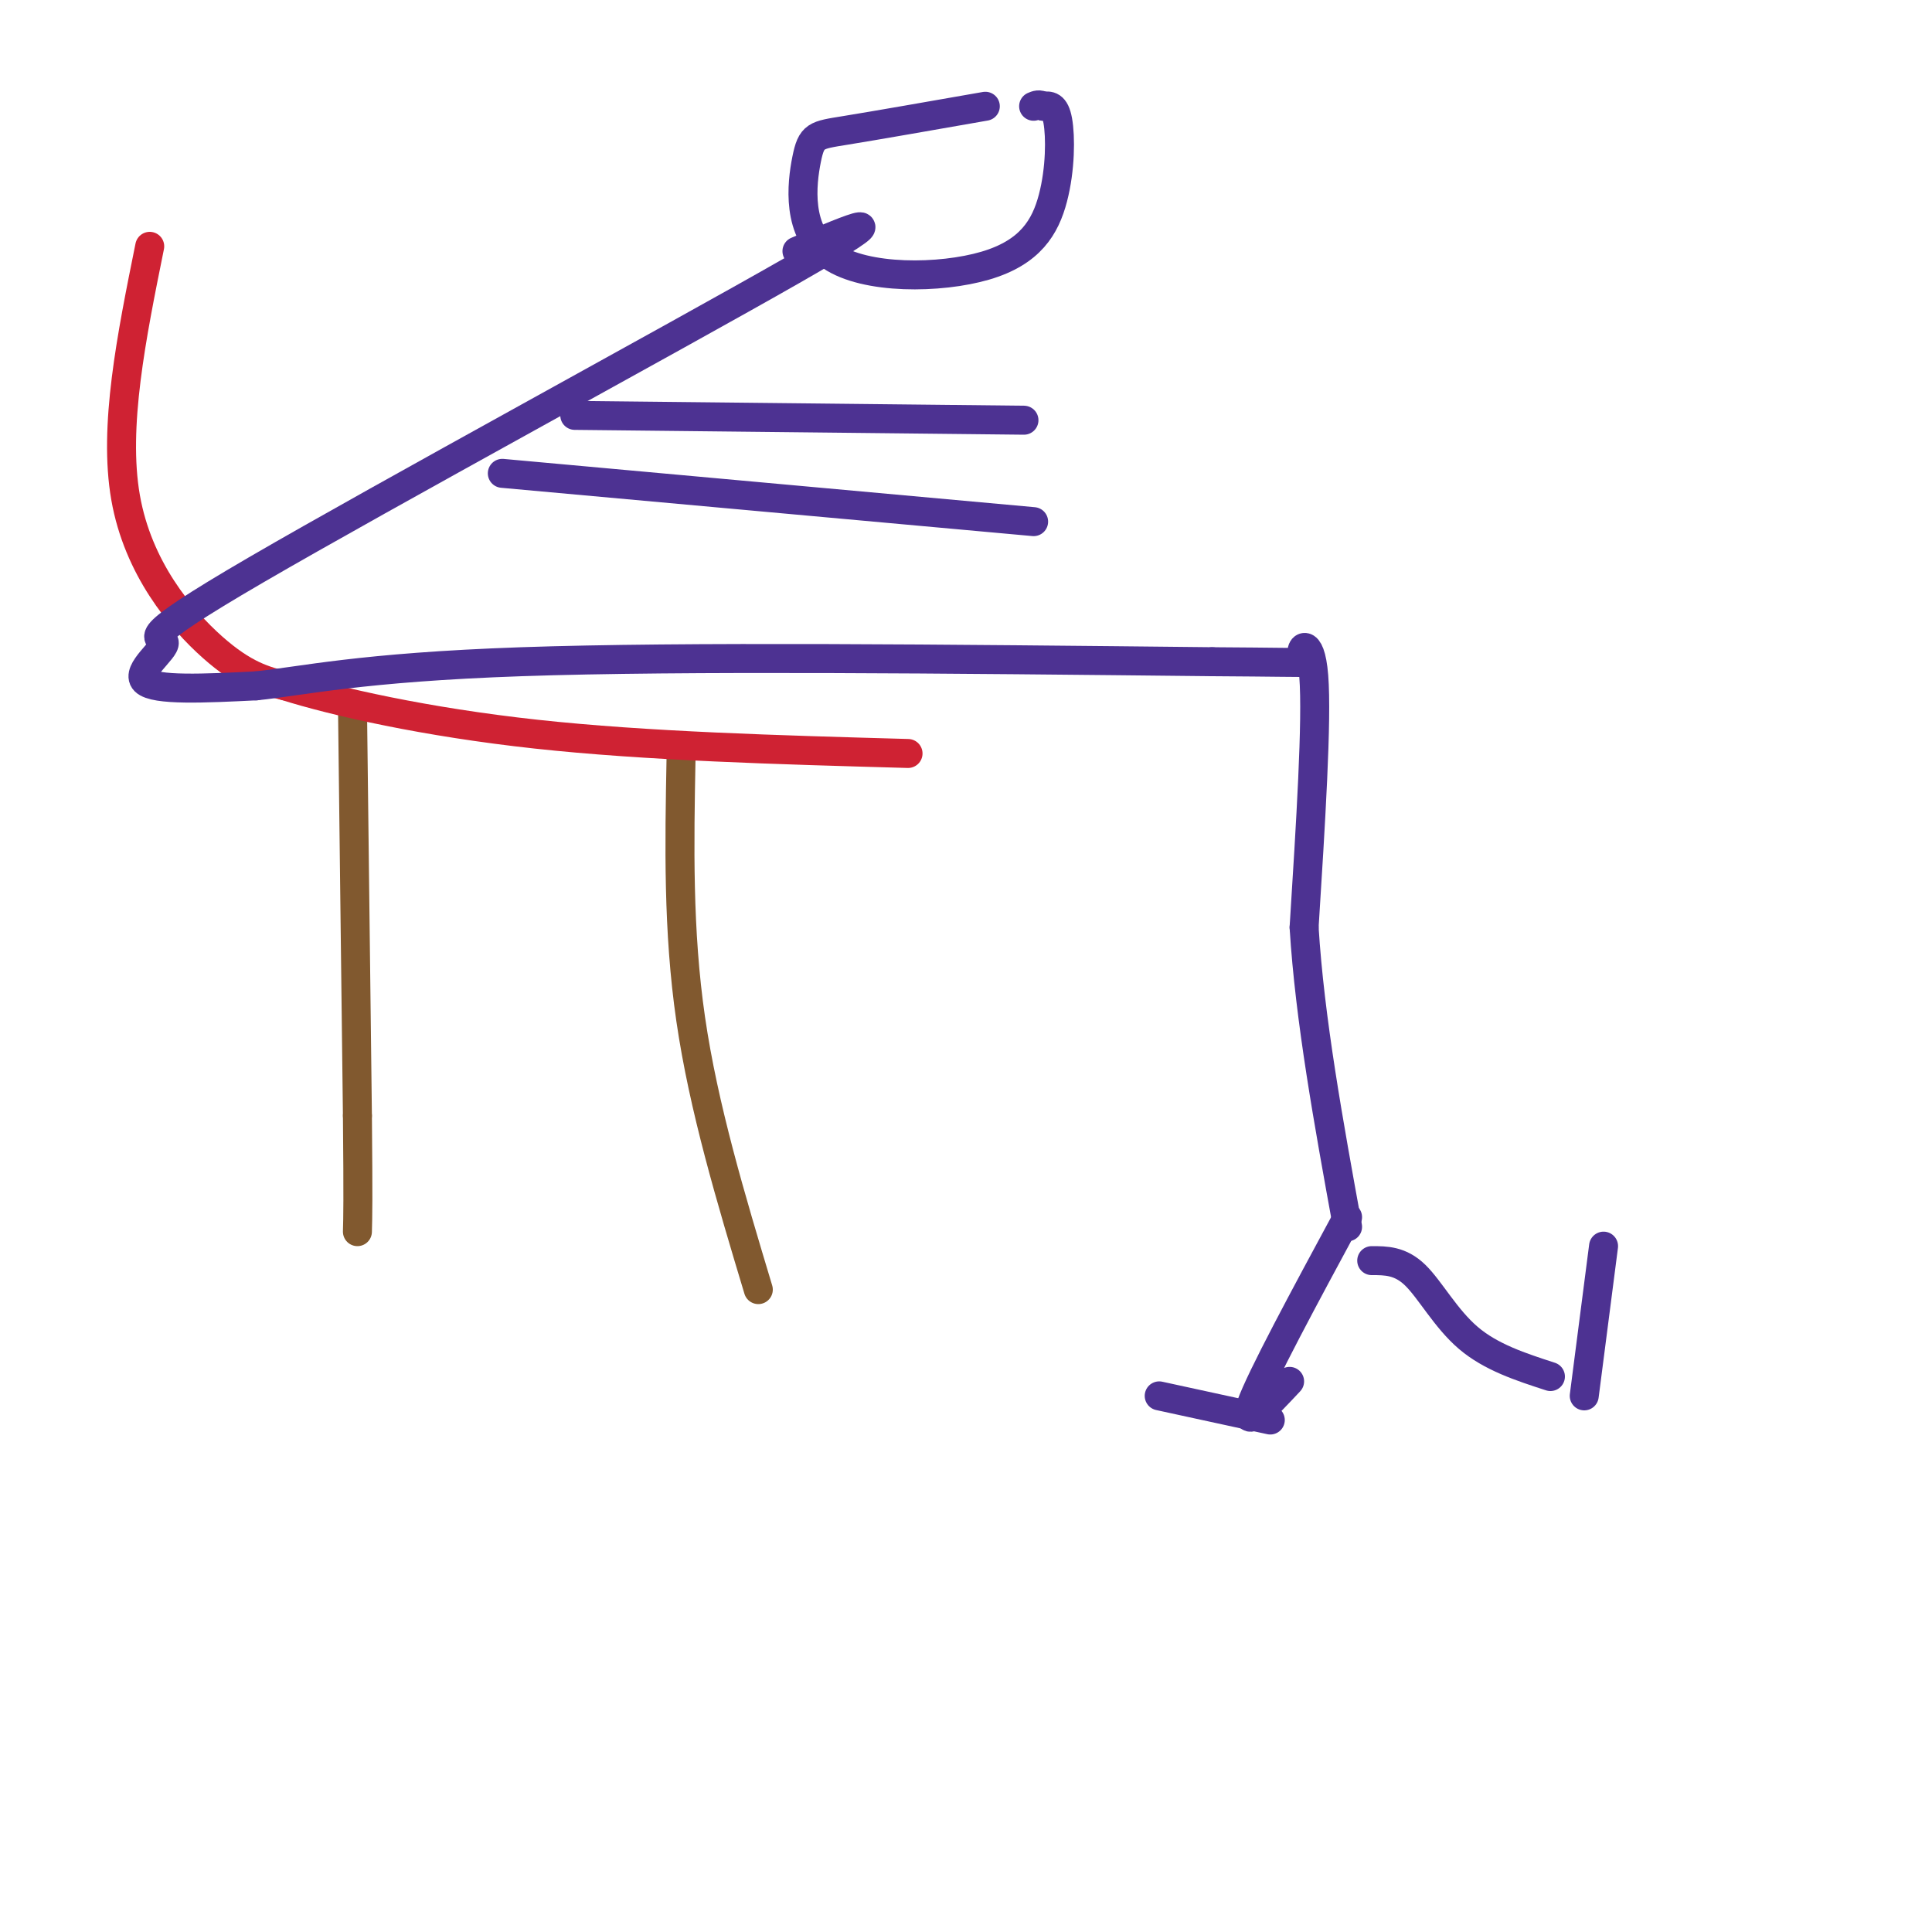<svg viewBox='0 0 400 400' version='1.1' xmlns='http://www.w3.org/2000/svg' xmlns:xlink='http://www.w3.org/1999/xlink'><g fill='none' stroke='#81592f' stroke-width='6' stroke-linecap='round' stroke-linejoin='round'><path d='M73,148c0.000,0.000 1.000,83.000 1,83'/><path d='M74,231c0.167,17.833 0.083,20.917 0,24'/><path d='M141,157c-0.333,17.833 -0.667,35.667 2,54c2.667,18.333 8.333,37.167 14,56'/></g>
<g fill='none' stroke='#cf2233' stroke-width='6' stroke-linecap='round' stroke-linejoin='round'><path d='M31,51c-3.778,18.689 -7.556,37.378 -5,52c2.556,14.622 11.444,25.178 18,31c6.556,5.822 10.778,6.911 15,8'/><path d='M59,142c10.467,3.289 29.133,7.511 52,10c22.867,2.489 49.933,3.244 77,4'/></g>
<g fill='none' stroke='#4d3292' stroke-width='6' stroke-linecap='round' stroke-linejoin='round'><path d='M204,22c-11.430,2.003 -22.859,4.005 -29,5c-6.141,0.995 -6.992,0.981 -8,6c-1.008,5.019 -2.173,15.071 5,20c7.173,4.929 22.686,4.733 32,2c9.314,-2.733 12.431,-8.005 14,-14c1.569,-5.995 1.591,-12.713 1,-16c-0.591,-3.287 -1.796,-3.144 -3,-3'/><path d='M216,22c-0.833,-0.500 -1.417,-0.250 -2,0'/><path d='M165,52c11.640,-4.938 23.279,-9.876 -1,4c-24.279,13.876 -84.477,46.565 -111,62c-26.523,15.435 -19.372,13.617 -19,15c0.372,1.383 -6.037,5.967 -4,8c2.037,2.033 12.518,1.517 23,1'/><path d='M53,142c9.444,-0.956 21.556,-3.844 55,-5c33.444,-1.156 88.222,-0.578 143,0'/><path d='M251,137c26.286,0.155 20.500,0.542 19,-1c-1.500,-1.542 1.286,-5.012 2,4c0.714,9.012 -0.643,30.506 -2,52'/><path d='M270,192c1.167,19.000 5.083,40.500 9,62'/><path d='M279,252c-9.000,16.667 -18.000,33.333 -20,39c-2.000,5.667 3.000,0.333 8,-5'/><path d='M284,261c2.956,0.000 5.911,0.000 9,3c3.089,3.000 6.311,9.000 11,13c4.689,4.000 10.844,6.000 17,8'/><path d='M263,294c0.000,0.000 -23.000,-5.000 -23,-5'/><path d='M328,289c0.000,0.000 4.000,-31.000 4,-31'/><path d='M119,86c0.000,0.000 93.000,1.000 93,1'/><path d='M104,98c0.000,0.000 110.000,10.000 110,10'/></g>
</svg>